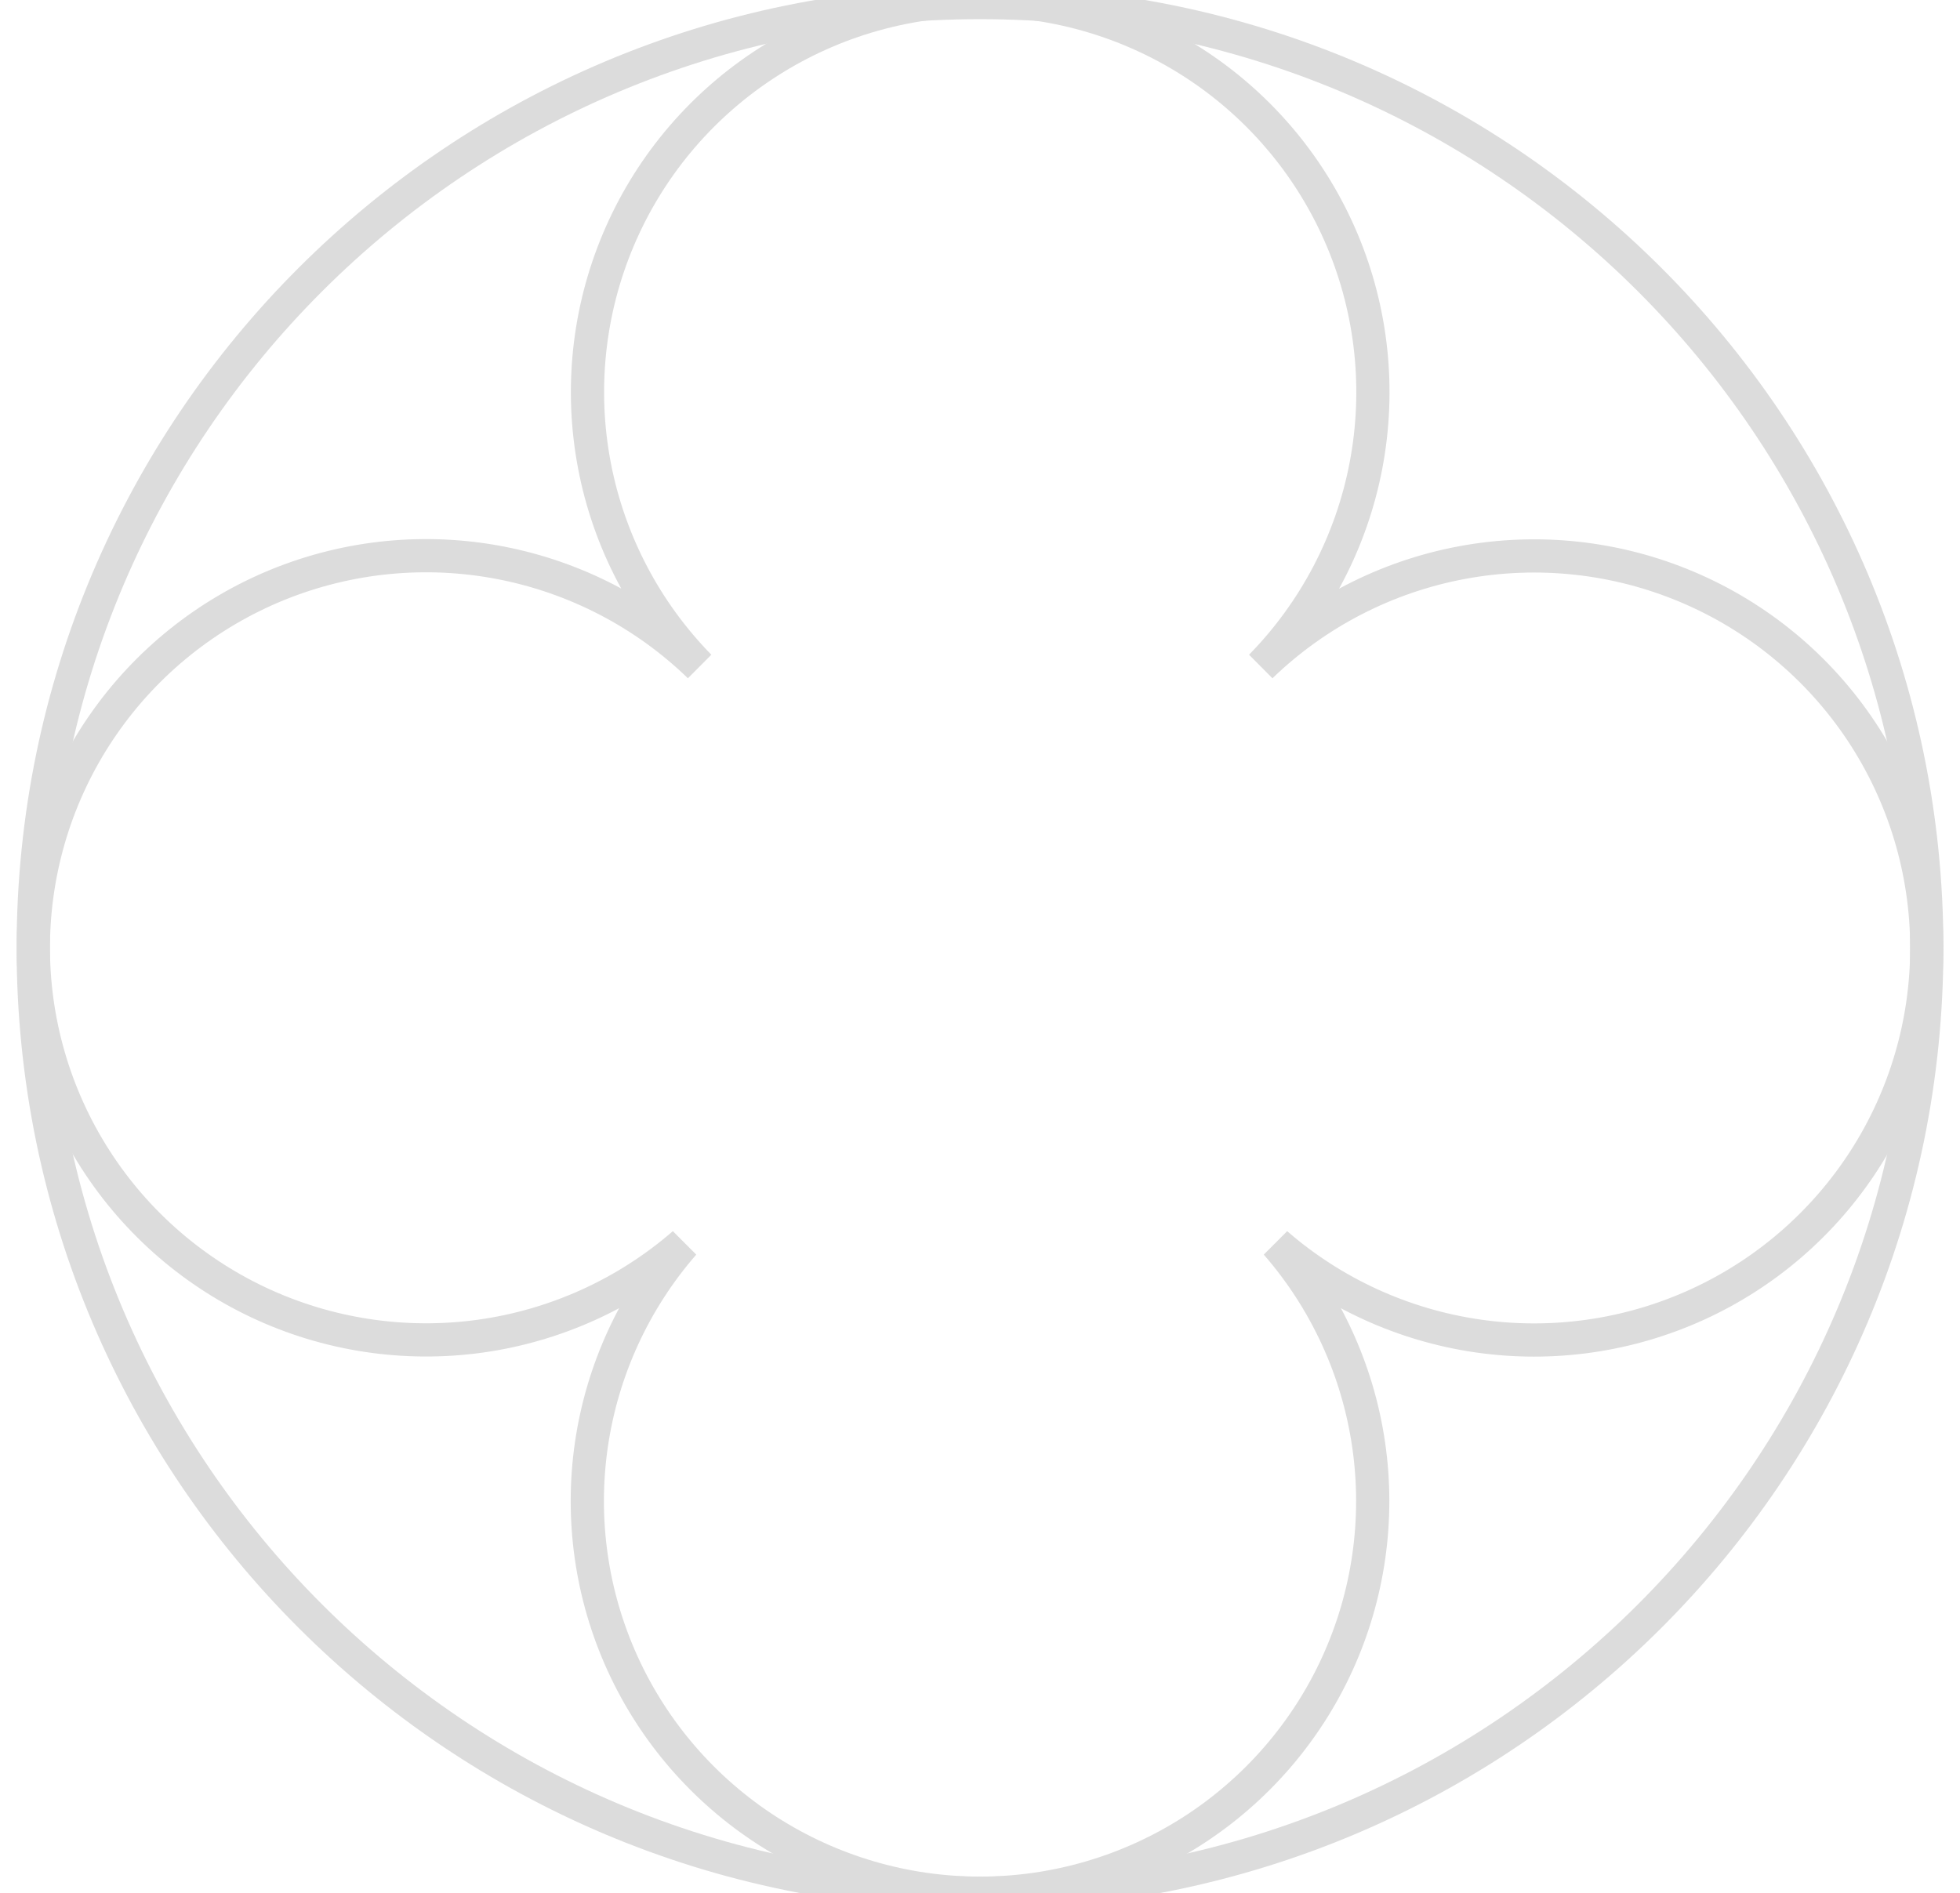 <?xml version="1.0" encoding="UTF-8"?> <svg xmlns="http://www.w3.org/2000/svg" width="59" height="57" viewBox="0 0 59 57" fill="none"> <path d="M29.5 57C45.24 57 58 44.257 58 28.539C58 12.82 45.24 0.077 29.5 0.077C13.76 0.077 1 12.82 1 28.539C1 44.257 13.76 57 29.5 57Z" stroke="#DCDCDC" stroke-miterlimit="10"></path> <path d="M58 28.539C58 30.804 57.348 33.021 56.121 34.926C54.893 36.831 53.143 38.344 51.079 39.283C49.014 40.222 46.723 40.548 44.479 40.222C42.234 39.896 40.13 38.932 38.419 37.445C39.908 39.154 40.873 41.255 41.199 43.496C41.525 45.738 41.199 48.026 40.259 50.088C39.319 52.149 37.804 53.897 35.897 55.123C33.989 56.348 31.769 57 29.5 57C27.232 57 25.012 56.348 23.104 55.123C21.197 53.897 19.682 52.149 18.742 50.088C17.802 48.026 17.476 45.738 17.802 43.496C18.128 41.255 19.093 39.154 20.582 37.445C18.85 38.949 16.716 39.917 14.443 40.231C12.169 40.544 9.853 40.19 7.777 39.211C5.702 38.232 3.957 36.671 2.755 34.718C1.553 32.766 0.946 30.506 1.008 28.214C1.071 25.923 1.8 23.699 3.107 21.815C4.414 19.93 6.242 18.467 8.367 17.602C10.493 16.738 12.825 16.51 15.078 16.947C17.332 17.384 19.409 18.466 21.056 20.062C19.429 18.401 18.328 16.297 17.893 14.014C17.458 11.731 17.707 9.371 18.609 7.229C19.511 5.086 21.026 3.258 22.965 1.972C24.903 0.686 27.179 0 29.506 0C31.833 0 34.108 0.686 36.047 1.972C37.986 3.258 39.501 5.086 40.403 7.229C41.305 9.371 41.554 11.731 41.119 14.014C40.684 16.297 39.583 18.401 37.956 20.062C39.623 18.45 41.73 17.363 44.012 16.938C46.294 16.513 48.651 16.768 50.788 17.672C52.926 18.576 54.75 20.089 56.033 22.021C57.315 23.954 57.999 26.221 58 28.539V28.539Z" stroke="#DCDCDC" stroke-miterlimit="10"></path> </svg> 